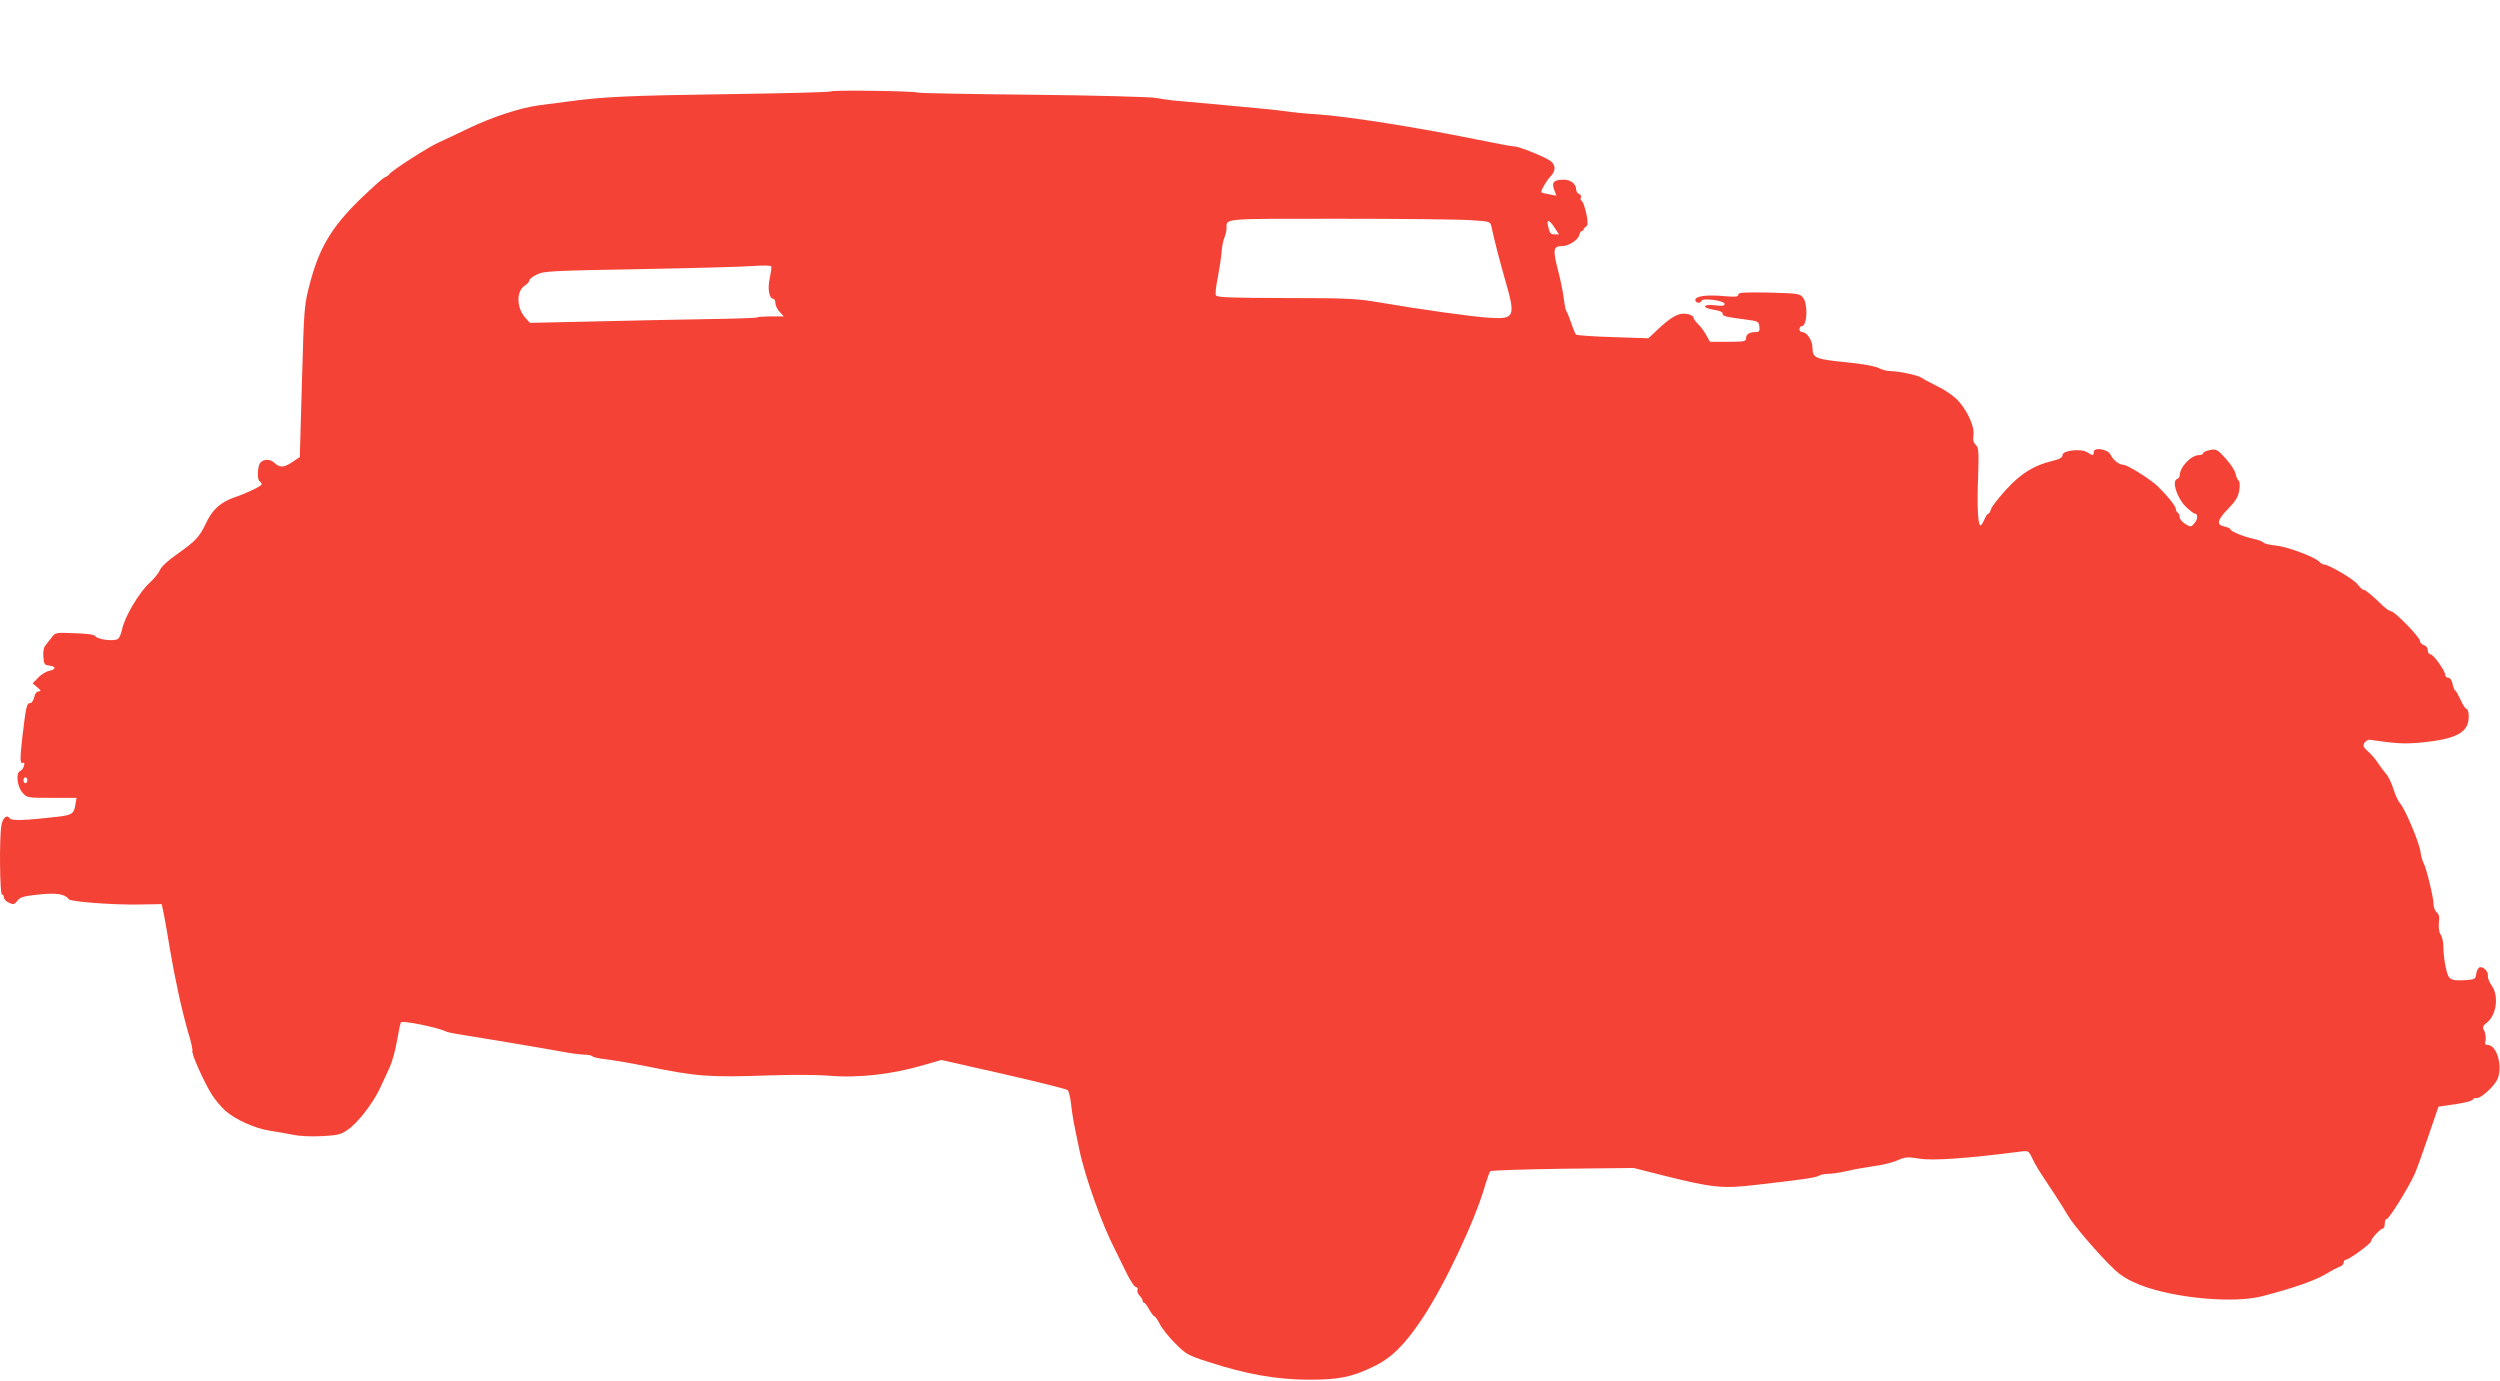 <?xml version="1.0" standalone="no"?>
<!DOCTYPE svg PUBLIC "-//W3C//DTD SVG 20010904//EN"
 "http://www.w3.org/TR/2001/REC-SVG-20010904/DTD/svg10.dtd">
<svg version="1.0" xmlns="http://www.w3.org/2000/svg"
 width="1280pt" height="707pt" viewBox="0 0 1280 707"
 preserveAspectRatio="xMidYMid meet">
<g transform="translate(0,707) scale(0.1,-0.1)"
fill="#f44336" stroke="none">
<path d="M4255 6602 c-4 -4 -241 -10 -528 -14 -508 -7 -646 -14 -812 -37 -44
-6 -114 -15 -155 -20 -96 -13 -238 -59 -365 -120 -55 -27 -122 -58 -148 -70
-50 -21 -242 -145 -253 -162 -3 -6 -14 -13 -24 -17 -10 -4 -68 -56 -129 -115
-143 -140 -206 -246 -253 -423 -31 -118 -31 -122 -42 -506 l-11 -388 -37 -25
c-45 -30 -65 -31 -94 -4 -27 25 -69 17 -78 -14 -9 -34 -7 -75 4 -82 5 -3 10
-10 10 -14 0 -9 -69 -43 -138 -67 -72 -25 -113 -61 -146 -130 -36 -75 -53 -93
-149 -161 -46 -32 -83 -66 -88 -82 -6 -14 -29 -43 -52 -64 -55 -50 -130 -177
-142 -240 -4 -20 -13 -42 -21 -48 -18 -14 -105 -4 -116 14 -5 8 -41 13 -106
15 -99 4 -99 4 -120 -25 -12 -15 -27 -34 -32 -41 -6 -7 -10 -31 -8 -55 3 -38
6 -42 31 -45 35 -4 35 -19 -2 -27 -15 -3 -41 -19 -56 -35 l-28 -29 24 -20 c19
-16 21 -20 7 -21 -10 0 -19 -11 -23 -30 -4 -17 -13 -30 -21 -30 -17 0 -21 -17
-39 -169 -14 -121 -13 -147 5 -136 4 3 6 -4 3 -16 -3 -11 -12 -23 -19 -26 -24
-9 -17 -78 10 -110 24 -28 25 -28 151 -28 l127 0 -6 -34 c-7 -48 -17 -54 -93
-63 -166 -19 -235 -21 -243 -8 -14 22 -37 3 -43 -37 -11 -63 -8 -353 3 -353 6
0 10 -7 10 -15 0 -9 12 -21 26 -27 23 -11 28 -9 43 10 14 19 31 24 109 32 90
10 135 3 154 -24 9 -13 232 -30 365 -27 l111 2 11 -53 c6 -29 20 -109 31 -178
26 -154 63 -323 95 -431 14 -45 22 -85 20 -89 -7 -12 60 -162 100 -225 18 -28
49 -65 69 -82 50 -45 151 -90 226 -102 36 -5 90 -15 120 -21 31 -7 96 -10 147
-7 82 4 98 8 134 33 51 35 130 137 165 213 14 31 37 79 49 106 13 28 30 90 38
138 8 48 17 90 20 93 10 10 189 -27 228 -46 9 -5 38 -11 65 -15 60 -9 420 -69
529 -89 44 -9 97 -15 117 -16 20 0 39 -4 42 -9 3 -4 35 -11 71 -15 36 -4 129
-20 208 -36 257 -52 315 -57 627 -46 113 4 247 3 298 -1 151 -14 327 5 495 55
l87 25 318 -72 c174 -40 322 -77 328 -82 6 -5 14 -37 18 -72 7 -62 10 -80 42
-232 28 -138 119 -391 182 -511 5 -10 29 -58 52 -106 23 -49 48 -88 56 -88 7
0 11 -6 8 -14 -3 -7 2 -20 10 -29 9 -9 16 -20 16 -26 0 -6 3 -11 8 -11 4 0 16
-16 26 -35 11 -19 23 -35 27 -35 4 0 16 -17 26 -37 9 -20 44 -65 78 -99 57
-58 66 -63 172 -97 192 -63 348 -90 508 -91 159 -1 227 13 341 69 89 43 156
110 244 241 116 173 274 508 325 689 10 33 21 64 25 68 4 5 171 10 371 13
l363 4 158 -40 c249 -62 299 -67 474 -46 243 28 298 36 316 46 10 6 32 10 50
10 18 0 62 7 98 15 36 9 98 19 137 25 40 5 93 18 118 29 40 18 52 18 111 9 68
-12 248 1 520 36 39 5 41 4 58 -32 18 -39 32 -61 112 -181 27 -41 60 -94 74
-118 29 -49 158 -199 234 -271 38 -36 74 -57 136 -82 175 -67 478 -95 625 -56
154 40 263 78 320 111 33 20 68 38 78 41 9 4 17 13 17 20 0 8 5 14 10 14 17 0
130 83 130 95 0 13 48 65 60 65 6 0 10 11 10 25 0 14 4 24 9 23 11 -3 112 160
144 231 11 25 43 113 71 196 l51 149 84 12 c46 7 87 17 91 23 4 7 12 11 18 9
22 -6 100 66 112 104 23 68 -8 167 -53 168 -13 0 -16 5 -11 24 3 13 0 34 -6
47 -11 20 -10 25 14 44 48 39 61 136 24 188 -13 18 -21 40 -20 49 4 23 -24 52
-43 45 -7 -3 -15 -18 -17 -34 -3 -26 -7 -28 -52 -31 -82 -5 -90 0 -104 66 -7
32 -12 78 -12 103 0 25 -6 54 -14 64 -8 11 -11 34 -9 60 4 29 1 44 -11 54 -9
7 -16 25 -16 40 0 35 -37 187 -52 214 -6 12 -13 37 -15 55 -5 45 -79 221 -104
248 -10 11 -26 45 -35 75 -9 30 -26 65 -39 79 -12 14 -31 39 -41 55 -10 17
-32 42 -49 57 -25 22 -28 29 -19 45 7 10 20 17 30 15 136 -20 177 -22 269 -13
174 18 235 52 235 132 0 22 -5 39 -11 39 -5 0 -19 20 -30 45 -11 24 -23 47
-28 49 -5 3 -11 19 -14 36 -4 18 -13 30 -22 30 -8 0 -15 6 -15 13 0 22 -61
107 -76 107 -8 0 -14 9 -14 21 0 12 -8 23 -20 26 -11 3 -20 13 -20 22 0 18
-129 151 -147 151 -6 0 -25 12 -41 27 -62 60 -91 83 -100 83 -6 0 -20 13 -31
28 -18 25 -148 102 -173 102 -5 0 -16 6 -23 14 -25 25 -166 78 -224 83 -31 3
-59 10 -62 15 -3 5 -26 14 -50 19 -52 11 -119 39 -119 49 0 4 -13 10 -30 14
-44 8 -38 34 19 92 37 38 50 59 56 93 4 26 3 46 -3 50 -5 3 -13 20 -16 36 -4
17 -27 52 -52 79 -41 45 -47 48 -79 42 -19 -4 -35 -11 -35 -16 0 -6 -9 -10
-20 -10 -42 0 -100 -62 -100 -105 0 -7 -6 -15 -14 -18 -27 -10 -1 -93 42 -138
21 -21 44 -39 50 -39 17 0 15 -31 -4 -51 -16 -18 -18 -18 -45 -2 -16 10 -29
25 -29 35 0 9 -4 20 -10 23 -5 3 -10 12 -10 20 0 13 -43 67 -90 113 -36 36
-157 112 -178 112 -23 1 -52 24 -66 52 -14 29 -86 40 -86 14 0 -20 -5 -20 -33
-2 -32 21 -127 10 -127 -14 0 -13 -14 -21 -52 -30 -95 -23 -160 -63 -237 -147
-39 -43 -74 -88 -77 -100 -4 -13 -10 -23 -14 -23 -4 0 -13 -13 -20 -30 -7 -16
-16 -30 -20 -30 -13 0 -18 99 -12 250 4 130 3 148 -13 163 -12 13 -15 27 -11
50 8 44 -39 141 -91 188 -22 20 -66 49 -99 64 -32 16 -66 34 -74 40 -17 13
-117 35 -162 35 -16 0 -43 7 -60 16 -18 9 -86 22 -164 29 -159 16 -174 22
-174 73 0 39 -28 82 -54 82 -7 0 -13 7 -13 15 0 8 6 15 12 15 28 0 33 115 6
147 -16 20 -28 21 -174 25 -129 2 -157 1 -157 -11 0 -11 -14 -12 -75 -7 -87 8
-145 0 -145 -20 0 -16 27 -19 32 -4 5 16 118 1 118 -16 0 -10 -12 -12 -50 -7
-64 7 -69 -13 -5 -23 28 -4 45 -11 45 -20 0 -13 12 -16 125 -31 56 -7 60 -10
63 -35 3 -22 -1 -28 -17 -28 -33 0 -51 -11 -51 -31 0 -17 -8 -19 -93 -19 l-92
0 -19 34 c-10 19 -29 45 -42 57 -13 12 -24 28 -24 34 0 7 -16 15 -35 18 -40 7
-79 -15 -153 -85 l-42 -40 -182 6 c-100 3 -185 9 -189 13 -4 5 -15 30 -24 58
-9 27 -20 54 -24 60 -5 5 -11 35 -14 65 -4 31 -17 98 -31 150 -26 102 -23 120
21 120 35 0 83 31 89 57 3 12 9 21 13 20 3 -1 7 2 8 7 1 5 7 12 14 16 9 6 10
21 1 66 -7 32 -17 61 -23 65 -7 4 -8 12 -5 18 4 6 0 14 -8 17 -9 3 -16 14 -16
24 0 28 -28 50 -63 50 -51 0 -64 -13 -50 -51 l12 -31 -37 7 c-20 4 -38 8 -40
10 -6 5 25 59 47 82 26 27 27 55 3 76 -20 19 -163 77 -188 77 -10 0 -97 16
-194 36 -311 63 -657 118 -820 129 -52 3 -122 10 -155 15 -33 5 -161 18 -285
29 -124 11 -247 22 -275 25 -27 2 -77 9 -110 15 -33 5 -318 13 -634 16 -316 3
-578 8 -583 11 -13 8 -435 14 -443 6z m3269 -659 c104 -6 106 -7 112 -32 13
-63 39 -165 70 -273 55 -190 50 -203 -79 -195 -88 5 -364 44 -567 79 -111 19
-164 22 -477 22 -294 1 -354 3 -358 15 -3 8 1 48 10 90 8 42 17 99 19 126 2
28 8 63 15 78 6 16 11 37 11 47 0 53 -33 50 575 50 309 0 610 -3 669 -7z m437
-41 l21 -32 -20 0 c-24 0 -27 4 -36 43 -9 38 8 32 35 -11z m-4020 -257 c-12
-53 -3 -105 19 -105 5 0 10 -10 10 -22 0 -12 10 -32 22 -45 l21 -23 -65 0
c-35 0 -67 -2 -70 -5 -2 -3 -121 -7 -264 -9 -142 -2 -404 -8 -580 -12 l-321
-7 -24 27 c-45 51 -46 134 -3 163 13 8 24 20 24 27 0 6 17 20 38 30 34 18 74
20 527 28 270 5 531 12 580 16 51 4 92 3 94 -2 2 -5 -2 -32 -8 -61z m-3801
-2570 c0 -8 -4 -15 -10 -15 -5 0 -10 7 -10 15 0 8 5 15 10 15 6 0 10 -7 10
-15z"/>
</g>
</svg>

